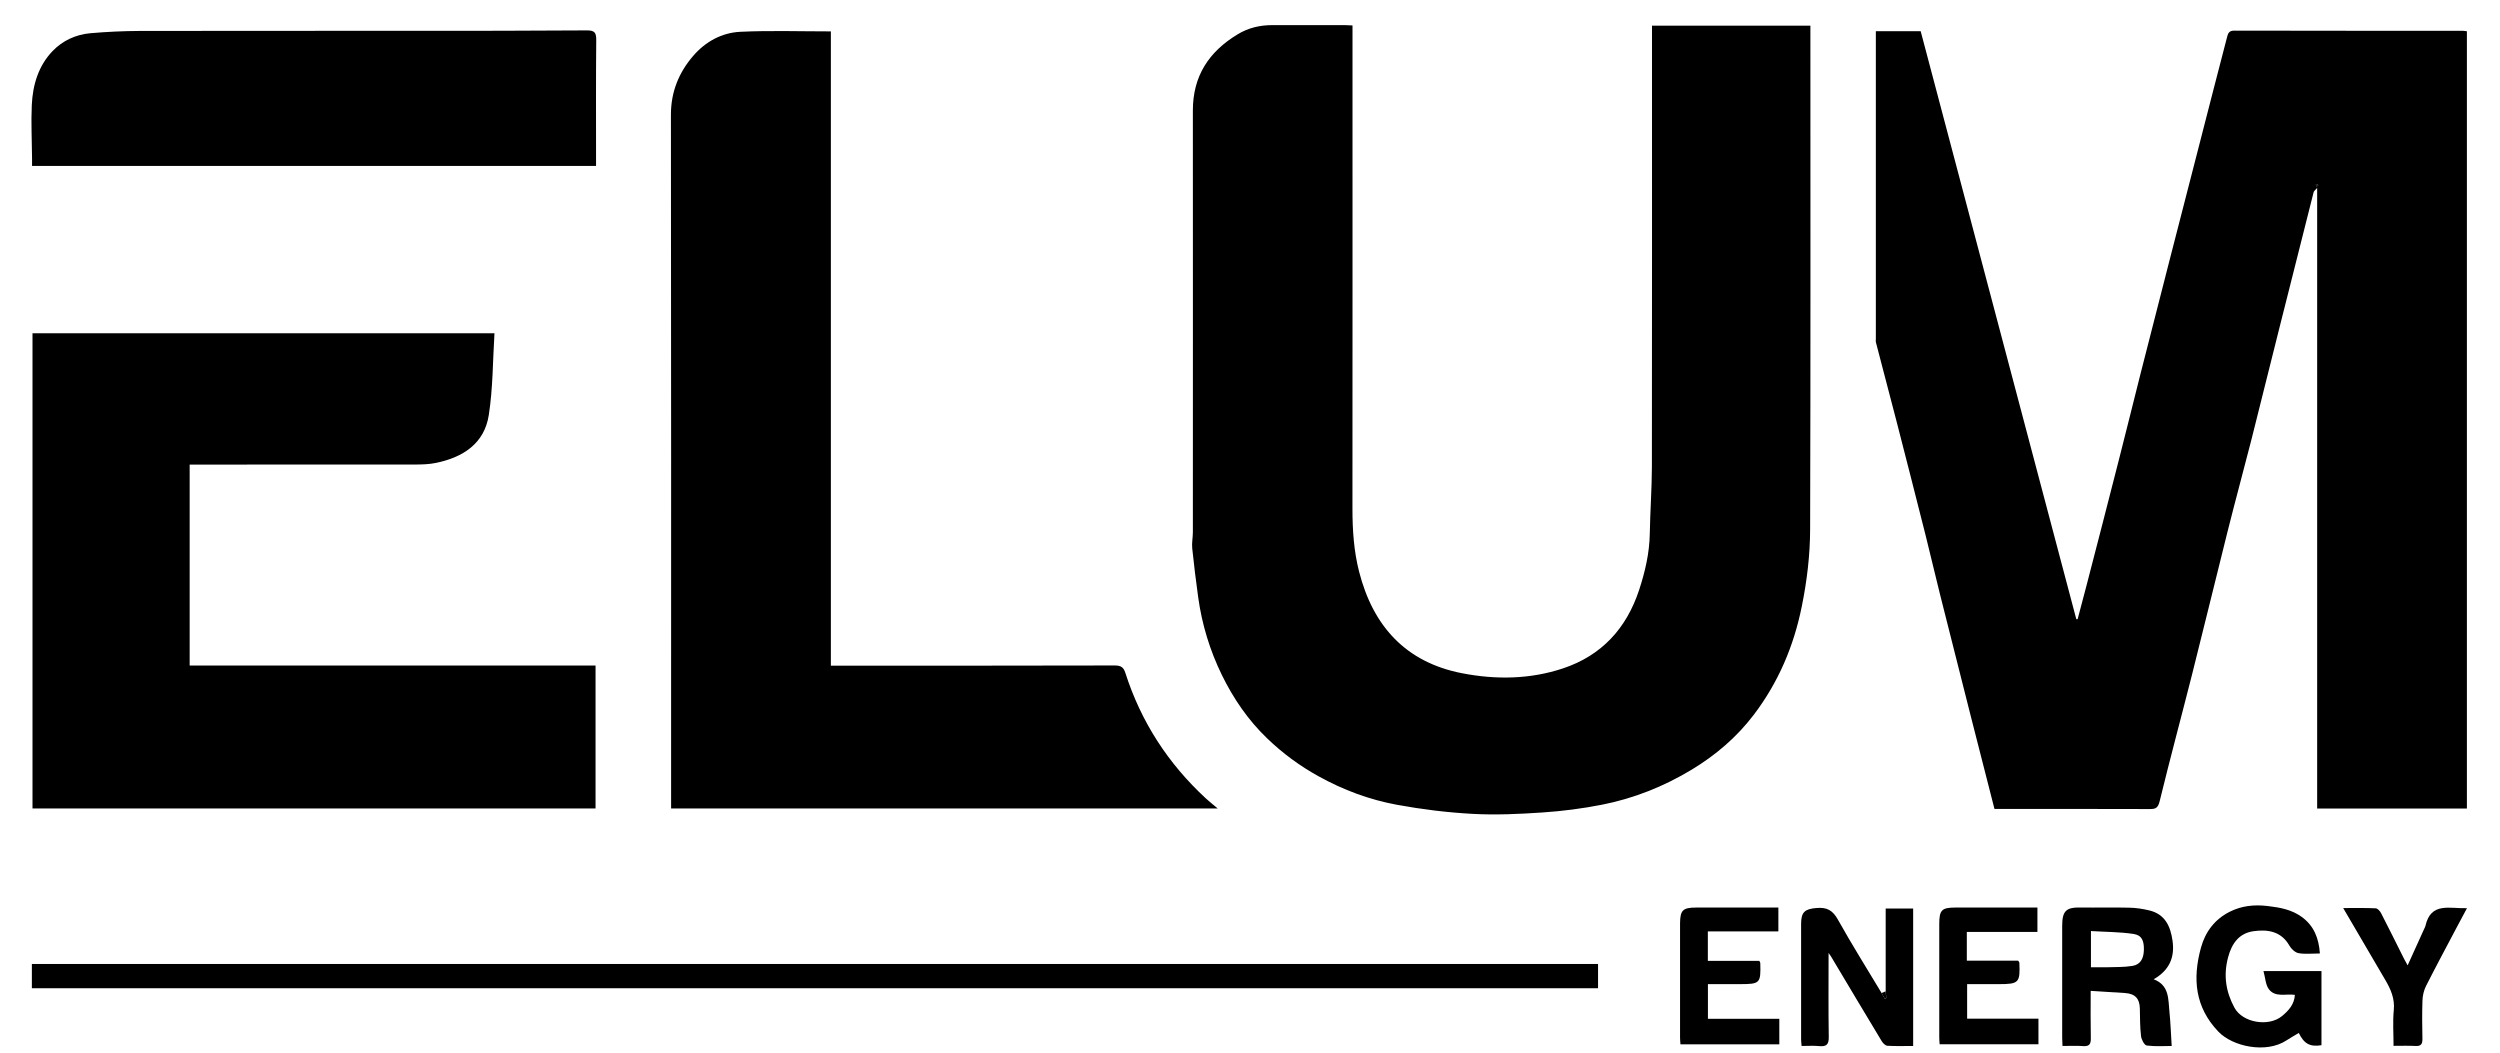 <svg width="95" height="40" viewBox="0 0 95 40" fill="none" xmlns="http://www.w3.org/2000/svg">
<path d="M71.279 1.186H72.986C74.955 8.625 76.928 16.077 78.899 23.526C78.916 23.526 78.932 23.531 78.949 23.531C79.06 23.113 79.172 22.695 79.28 22.278C79.696 20.674 80.111 19.07 80.519 17.467C80.8 16.37 81.069 15.273 81.347 14.175C81.71 12.747 82.075 11.319 82.442 9.893C82.805 8.474 83.172 7.058 83.537 5.639C83.902 4.223 84.264 2.804 84.634 1.388C84.665 1.265 84.713 1.162 84.895 1.164C87.793 1.171 90.691 1.169 93.59 1.171C93.636 1.171 93.682 1.181 93.742 1.188V30.725H88.052V7.139C87.975 7.231 87.927 7.262 87.918 7.303C87.481 9.026 87.049 10.75 86.614 12.473C86.259 13.887 85.909 15.304 85.551 16.718C85.253 17.884 84.936 19.046 84.643 20.215C84.192 22.011 83.758 23.812 83.304 25.607C82.896 27.22 82.461 28.829 82.067 30.447C82.003 30.709 81.909 30.747 81.679 30.744C79.722 30.737 77.763 30.74 75.79 30.74C75.492 29.575 75.195 28.421 74.902 27.264C74.508 25.71 74.114 24.157 73.725 22.604C73.536 21.853 73.363 21.096 73.173 20.343C72.808 18.895 72.439 17.45 72.067 16.005C71.81 15.006 71.546 14.012 71.286 13.014C71.274 12.968 71.282 12.92 71.282 12.872V1.181L71.279 1.186ZM88.098 7.034C88.071 7.012 88.055 6.995 88.033 6.988C88.026 6.988 87.997 7.015 87.999 7.024C88.007 7.048 88.023 7.067 88.038 7.089C88.055 7.075 88.069 7.058 88.096 7.034H88.098ZM51.395 0.97V1.32C51.395 7.324 51.398 13.326 51.393 19.33C51.393 20.141 51.446 20.945 51.647 21.728C52.175 23.788 53.412 25.166 55.558 25.583C56.844 25.833 58.143 25.816 59.396 25.398C60.863 24.909 61.806 23.879 62.287 22.417C62.515 21.721 62.68 21.015 62.692 20.276C62.707 19.428 62.769 18.581 62.772 17.733C62.779 12.306 62.776 6.878 62.776 1.45V0.975H68.795V1.284C68.795 7.555 68.804 13.828 68.785 20.098C68.783 21.082 68.667 22.066 68.468 23.043C68.163 24.558 67.575 25.934 66.646 27.158C66 28.01 65.196 28.697 64.281 29.249C63.223 29.887 62.085 30.341 60.875 30.579C60.131 30.725 59.372 30.824 58.616 30.874C57.73 30.934 56.84 30.975 55.954 30.927C54.991 30.874 54.029 30.756 53.08 30.581C52.038 30.389 51.047 30.02 50.113 29.503C49.393 29.107 48.747 28.63 48.152 28.058C47.422 27.357 46.87 26.546 46.431 25.65C45.978 24.724 45.675 23.731 45.533 22.71C45.446 22.088 45.37 21.464 45.305 20.84C45.283 20.636 45.329 20.427 45.329 20.22C45.329 14.879 45.334 9.538 45.329 4.196C45.329 2.89 45.936 1.968 47.024 1.308C47.437 1.056 47.878 0.953 48.353 0.955C49.275 0.958 50.197 0.955 51.117 0.955C51.201 0.955 51.285 0.963 51.395 0.967V0.97ZM1.235 30.721V12.663H18.79C18.725 13.707 18.733 14.752 18.574 15.772C18.406 16.862 17.585 17.383 16.558 17.592C16.291 17.647 16.013 17.652 15.739 17.652C13.005 17.656 10.268 17.654 7.534 17.654H7.207V25.29H22.631V30.721H1.235ZM31.573 1.193V25.295H31.909C35.393 25.295 38.876 25.297 42.359 25.288C42.592 25.288 42.695 25.353 42.763 25.569C43.358 27.429 44.388 29.014 45.821 30.339C45.953 30.461 46.097 30.572 46.272 30.721H25.502V30.365C25.502 21.697 25.507 13.03 25.495 4.362C25.495 3.486 25.797 2.753 26.347 2.117C26.811 1.58 27.435 1.239 28.14 1.208C29.269 1.155 30.399 1.193 31.573 1.193Z" fill="black"/>
<path d="M22.648 6.306H1.218V6.004C1.213 5.334 1.177 4.662 1.208 3.992C1.244 3.226 1.458 2.501 2.003 1.935C2.382 1.544 2.879 1.313 3.426 1.263C4.053 1.208 4.684 1.179 5.313 1.176C8.787 1.169 12.261 1.174 15.734 1.171C17.921 1.171 20.11 1.171 22.297 1.155C22.602 1.152 22.66 1.246 22.657 1.527C22.643 3.013 22.65 4.499 22.65 5.985V6.306H22.648Z" fill="black"/>
<path d="M60.726 36.631V37.553H1.211V36.631H60.724H60.726Z" fill="black"/>
<path d="M71.656 37.67V34.525H72.7V39.747C72.364 39.747 72.04 39.759 71.719 39.739C71.644 39.735 71.553 39.641 71.507 39.567C70.859 38.494 70.218 37.418 69.577 36.343C69.56 36.314 69.541 36.29 69.486 36.213C69.486 37.317 69.476 38.359 69.493 39.401C69.498 39.684 69.412 39.778 69.135 39.752C68.919 39.73 68.699 39.747 68.461 39.747C68.454 39.656 68.444 39.581 68.442 39.509V35.109C68.442 34.653 68.586 34.54 69.032 34.504C69.424 34.47 69.644 34.593 69.839 34.943C70.367 35.889 70.943 36.806 71.5 37.735L71.623 37.951L71.678 37.925C71.671 37.841 71.666 37.754 71.659 37.67H71.656Z" fill="black"/>
<path d="M88.151 36.232C87.855 36.232 87.591 36.264 87.344 36.22C87.214 36.196 87.068 36.059 86.998 35.935C86.681 35.378 86.158 35.31 85.623 35.387C85.083 35.467 84.807 35.851 84.667 36.379C84.485 37.063 84.581 37.687 84.91 38.294C85.217 38.863 86.211 39.034 86.722 38.606C86.972 38.398 87.186 38.162 87.205 37.805C86.869 37.754 86.461 37.913 86.218 37.591C86.089 37.421 86.084 37.159 86.012 36.9H88.216V39.718C87.781 39.788 87.555 39.667 87.354 39.252C87.195 39.348 87.034 39.437 86.881 39.538C86.11 40.042 84.84 39.771 84.298 39.202C83.407 38.27 83.314 37.19 83.635 36.016C83.803 35.404 84.161 34.934 84.727 34.648C85.174 34.422 85.647 34.369 86.156 34.427C86.631 34.482 87.078 34.561 87.469 34.845C87.927 35.178 88.115 35.647 88.156 36.235L88.151 36.232Z" fill="black"/>
<path d="M79.446 37.651C79.446 38.285 79.439 38.868 79.451 39.449C79.456 39.667 79.4 39.768 79.163 39.752C78.908 39.732 78.649 39.747 78.375 39.747C78.371 39.629 78.363 39.535 78.363 39.442V35.188C78.363 34.607 78.515 34.475 79.072 34.485C79.686 34.494 80.298 34.477 80.913 34.492C81.167 34.497 81.424 34.535 81.671 34.595C82.272 34.739 82.478 35.195 82.557 35.75C82.648 36.393 82.425 36.876 81.84 37.212C82.447 37.445 82.389 37.98 82.44 38.462C82.483 38.88 82.495 39.3 82.524 39.747C82.257 39.747 81.914 39.773 81.578 39.73C81.487 39.718 81.374 39.504 81.359 39.372C81.319 39.027 81.321 38.674 81.314 38.323C81.306 37.946 81.134 37.761 80.75 37.735C80.327 37.706 79.902 37.682 79.448 37.653L79.446 37.651ZM79.458 36.756C79.679 36.756 79.871 36.76 80.061 36.756C80.385 36.746 80.711 36.756 81.031 36.705C81.326 36.657 81.455 36.441 81.467 36.117C81.479 35.75 81.393 35.538 81.074 35.49C80.546 35.411 80.005 35.414 79.456 35.38V36.756H79.458Z" fill="black"/>
<path d="M77.422 34.487V35.414H74.739V36.506H76.69C76.719 36.551 76.736 36.568 76.736 36.583C76.769 37.344 76.719 37.397 75.951 37.397H74.751V38.71H77.461V39.682H73.706C73.701 39.596 73.692 39.511 73.692 39.43V35.116C73.692 34.585 73.783 34.489 74.299 34.487C75.334 34.485 76.368 34.487 77.427 34.487H77.422ZM67.578 34.487V35.394H64.898V36.513H66.855C66.876 36.561 66.891 36.575 66.891 36.592C66.913 37.37 66.886 37.397 66.099 37.397H64.901V38.715H67.614V39.684H63.857C63.852 39.596 63.842 39.511 63.842 39.428V35.087C63.847 34.59 63.945 34.489 64.45 34.487C65.141 34.485 65.83 34.487 66.521 34.487H67.578Z" fill="black"/>
<path d="M93.744 34.513C93.595 34.789 93.47 35.022 93.346 35.258C92.957 35.995 92.563 36.729 92.186 37.473C92.105 37.637 92.061 37.831 92.054 38.014C92.037 38.501 92.042 38.99 92.052 39.478C92.054 39.67 92.001 39.759 91.792 39.747C91.526 39.732 91.26 39.742 90.955 39.742C90.955 39.276 90.921 38.827 90.964 38.386C91.007 37.949 90.851 37.596 90.642 37.24L89.041 34.506C89.478 34.506 89.877 34.497 90.275 34.516C90.35 34.518 90.443 34.624 90.484 34.706C90.779 35.277 91.063 35.855 91.351 36.429C91.387 36.501 91.427 36.571 91.49 36.684C91.711 36.196 91.912 35.752 92.114 35.308C92.133 35.267 92.157 35.226 92.167 35.183C92.373 34.264 93.094 34.535 93.742 34.511L93.744 34.513Z" fill="black"/>
<path d="M71.656 37.67C71.663 37.754 71.668 37.841 71.675 37.925L71.62 37.951L71.498 37.735L71.656 37.67Z" fill="black"/>
<path d="M88.098 7.034C88.071 7.058 88.055 7.075 88.04 7.089C88.026 7.067 88.009 7.048 88.002 7.024C87.999 7.015 88.028 6.986 88.035 6.988C88.055 6.995 88.071 7.012 88.1 7.034H88.098Z" fill="black"/>
</svg>
